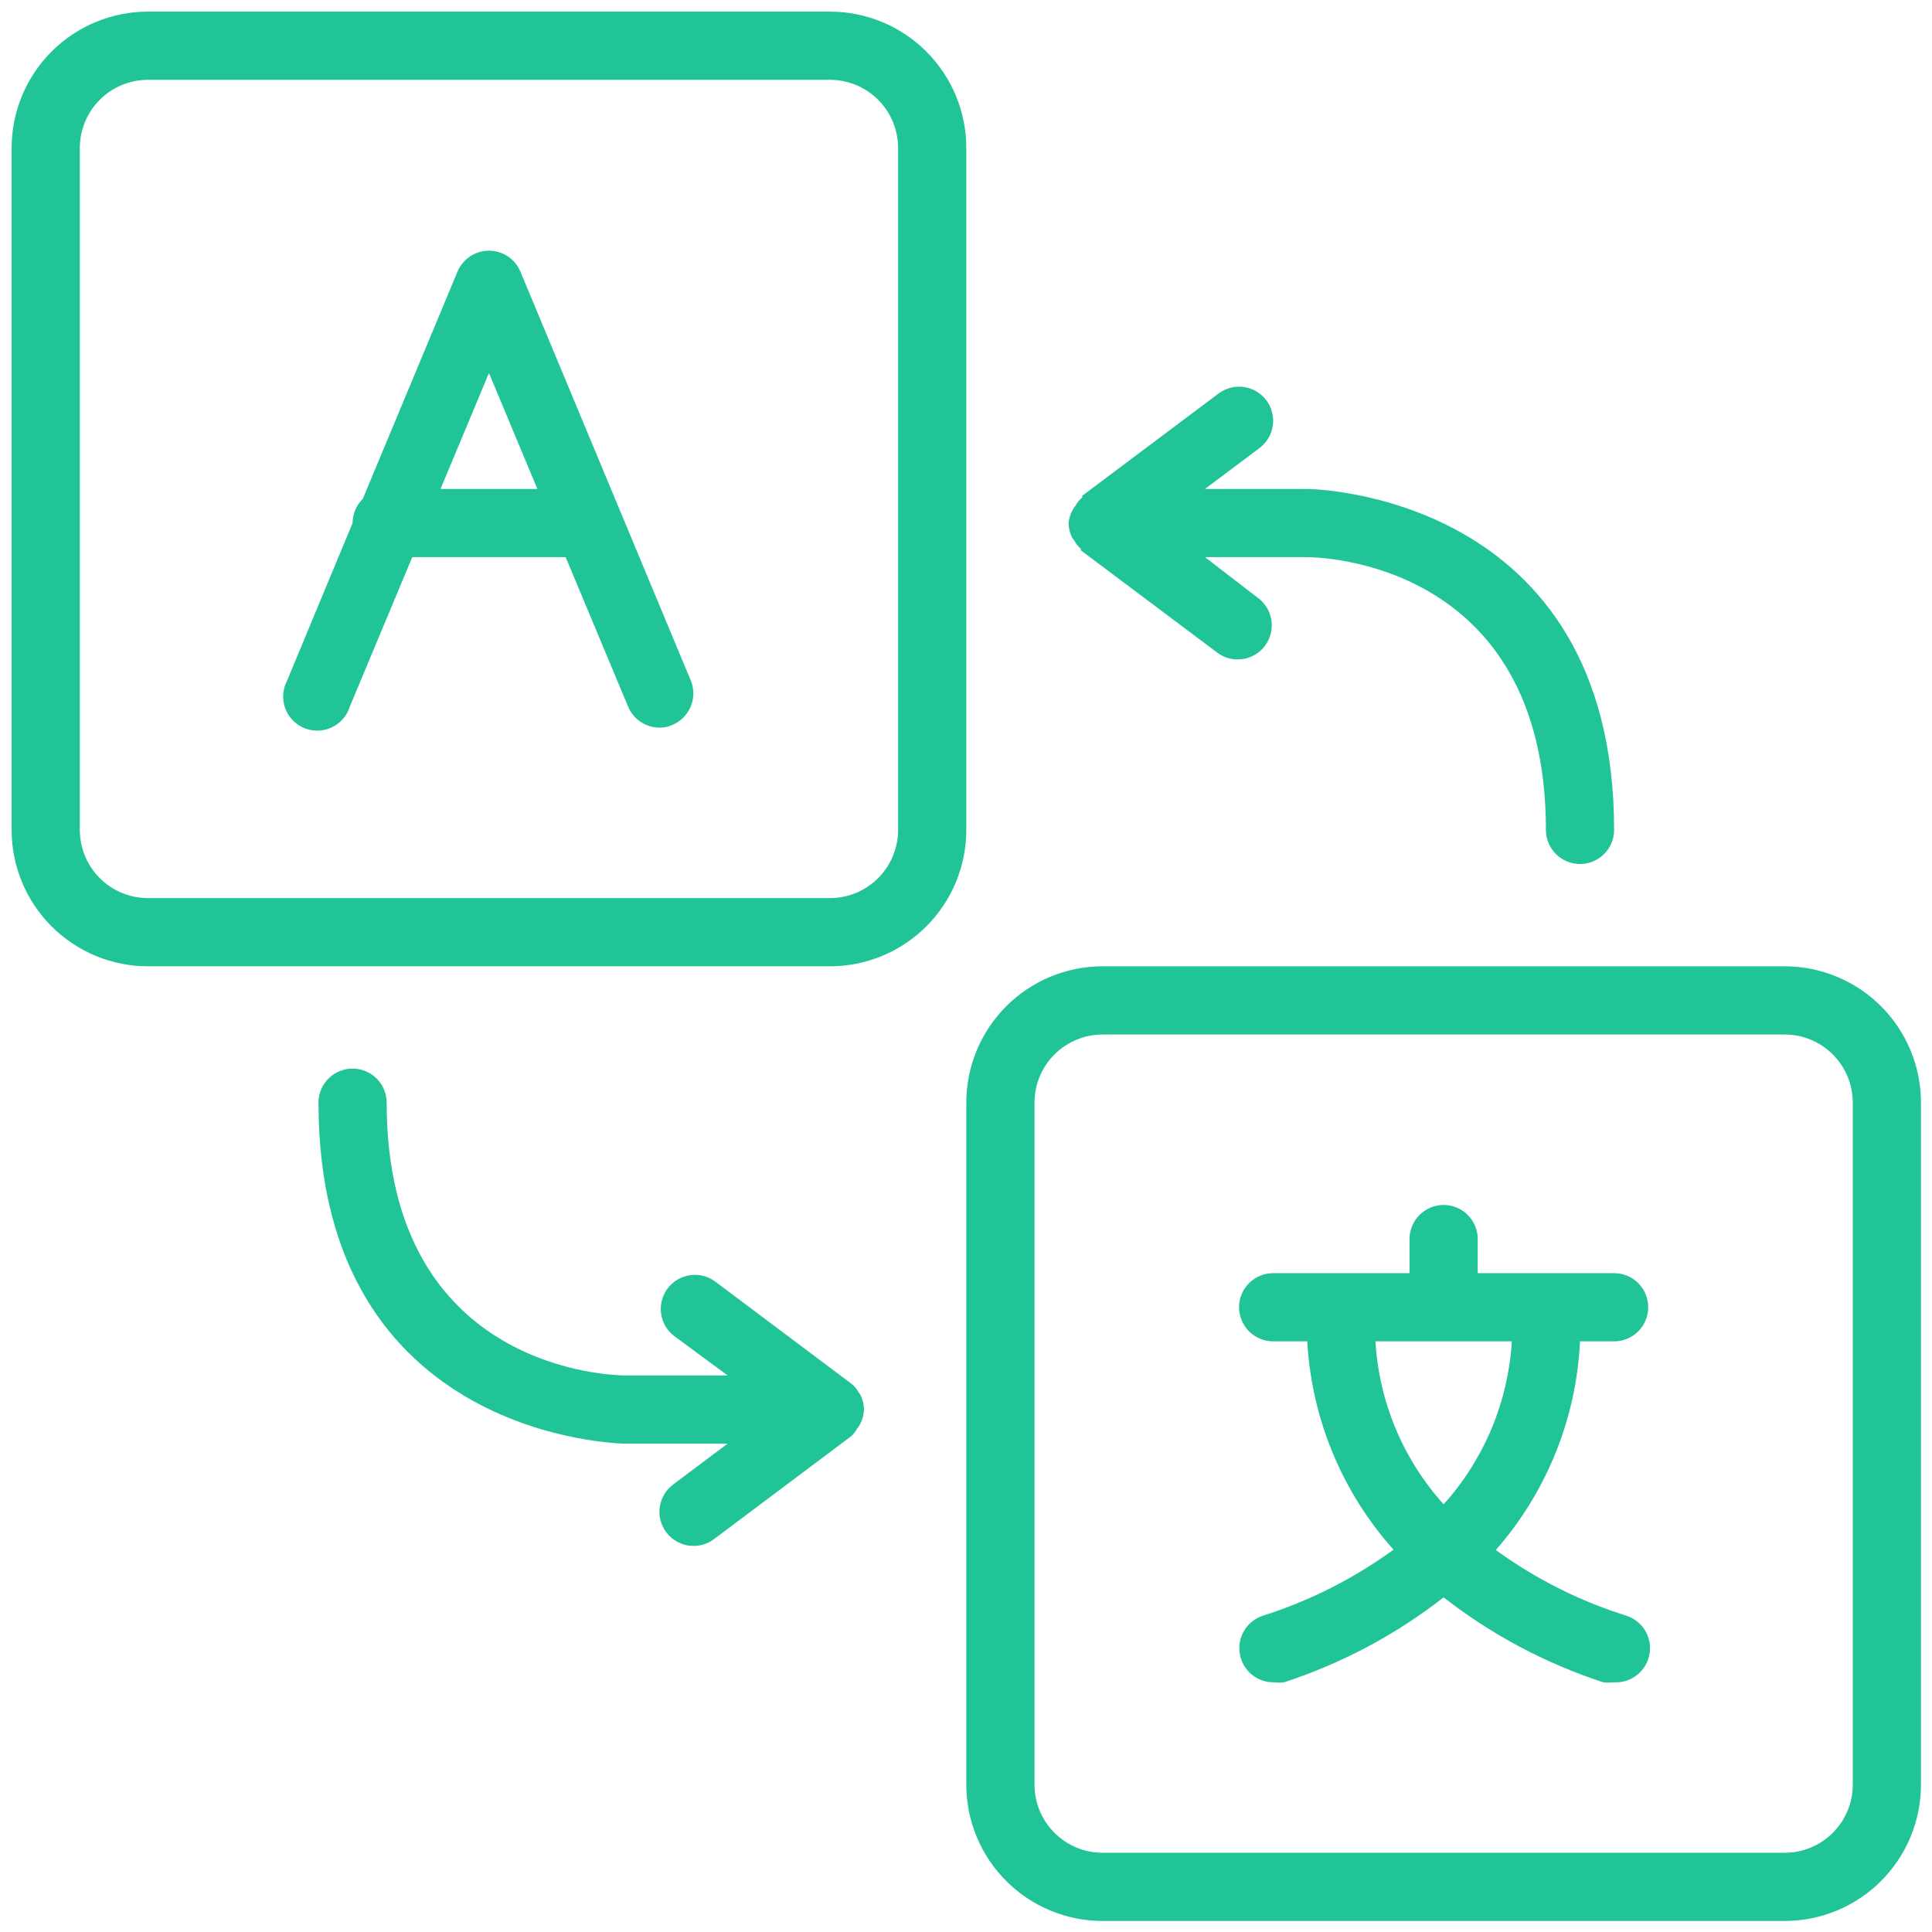 <svg xmlns="http://www.w3.org/2000/svg" xmlns:xlink="http://www.w3.org/1999/xlink" width="512" zoomAndPan="magnify" viewBox="0 0 384 384" height="512" preserveAspectRatio="xMidYMid meet" version="1.0"><defs><clipPath id="id1"><path d="M 2.309 2.309 L 193 2.309 L 193 193 L 2.309 193 Z M 2.309 2.309 " clip-rule="nonzero"/></clipPath><clipPath id="id2"><path d="M 192 192 L 381.809 192 L 381.809 381.809 L 192 381.809 Z M 192 192 " clip-rule="nonzero"/></clipPath></defs><g clip-path="url(#id1)"><path fill="#20c497" d="M 192.059 29.414 C 192.059 28.527 192.016 27.641 191.93 26.758 C 191.84 25.875 191.711 25 191.539 24.129 C 191.363 23.258 191.148 22.398 190.891 21.547 C 190.633 20.699 190.336 19.863 189.996 19.043 C 189.656 18.223 189.277 17.422 188.859 16.637 C 188.438 15.855 187.984 15.094 187.488 14.355 C 186.996 13.617 186.469 12.906 185.906 12.219 C 185.344 11.531 184.746 10.875 184.117 10.25 C 183.492 9.621 182.836 9.023 182.148 8.461 C 181.461 7.898 180.75 7.371 180.012 6.879 C 179.273 6.383 178.512 5.93 177.73 5.508 C 176.945 5.09 176.145 4.711 175.324 4.371 C 174.504 4.031 173.668 3.734 172.82 3.477 C 171.969 3.219 171.109 3.004 170.238 2.828 C 169.367 2.656 168.492 2.527 167.609 2.438 C 166.727 2.352 165.84 2.309 164.953 2.309 L 29.414 2.309 C 28.527 2.309 27.641 2.352 26.758 2.438 C 25.875 2.527 25 2.656 24.129 2.828 C 23.258 3.004 22.398 3.219 21.547 3.477 C 20.699 3.734 19.863 4.031 19.043 4.371 C 18.223 4.711 17.422 5.09 16.637 5.508 C 15.855 5.93 15.094 6.383 14.355 6.879 C 13.617 7.371 12.906 7.898 12.219 8.461 C 11.531 9.023 10.875 9.621 10.25 10.25 C 9.621 10.875 9.023 11.531 8.461 12.219 C 7.898 12.906 7.371 13.617 6.879 14.355 C 6.383 15.094 5.93 15.855 5.508 16.637 C 5.09 17.422 4.711 18.223 4.371 19.043 C 4.031 19.863 3.734 20.699 3.477 21.547 C 3.219 22.398 3.004 23.258 2.828 24.129 C 2.656 25 2.527 25.875 2.438 26.758 C 2.352 27.641 2.309 28.527 2.309 29.414 L 2.309 164.953 C 2.309 165.84 2.352 166.727 2.438 167.609 C 2.527 168.492 2.656 169.367 2.828 170.238 C 3.004 171.109 3.219 171.969 3.477 172.82 C 3.734 173.668 4.031 174.504 4.371 175.324 C 4.711 176.145 5.09 176.945 5.508 177.73 C 5.93 178.512 6.383 179.273 6.879 180.012 C 7.371 180.75 7.898 181.461 8.461 182.148 C 9.023 182.836 9.621 183.492 10.25 184.117 C 10.875 184.746 11.531 185.344 12.219 185.906 C 12.906 186.469 13.617 186.996 14.355 187.488 C 15.094 187.984 15.855 188.438 16.637 188.859 C 17.422 189.277 18.223 189.656 19.043 189.996 C 19.863 190.336 20.699 190.633 21.547 190.891 C 22.398 191.148 23.258 191.363 24.129 191.539 C 25 191.711 25.875 191.84 26.758 191.93 C 27.641 192.016 28.527 192.059 29.414 192.059 L 164.953 192.059 C 165.84 192.059 166.727 192.016 167.609 191.93 C 168.492 191.84 169.367 191.711 170.238 191.539 C 171.109 191.363 171.969 191.148 172.82 190.891 C 173.668 190.633 174.504 190.336 175.324 189.996 C 176.145 189.656 176.945 189.277 177.73 188.859 C 178.512 188.438 179.273 187.984 180.012 187.488 C 180.75 186.996 181.461 186.469 182.148 185.906 C 182.836 185.344 183.492 184.746 184.117 184.117 C 184.746 183.492 185.344 182.836 185.906 182.148 C 186.469 181.461 186.996 180.75 187.488 180.012 C 187.984 179.273 188.438 178.512 188.859 177.73 C 189.277 176.945 189.656 176.145 189.996 175.324 C 190.336 174.504 190.633 173.668 190.891 172.82 C 191.148 171.969 191.363 171.109 191.539 170.238 C 191.711 169.367 191.84 168.492 191.93 167.609 C 192.016 166.727 192.059 165.84 192.059 164.953 Z M 178.504 164.953 C 178.504 165.84 178.418 166.723 178.246 167.594 C 178.07 168.469 177.812 169.316 177.473 170.137 C 177.133 170.961 176.715 171.742 176.223 172.48 C 175.727 173.223 175.164 173.906 174.535 174.535 C 173.906 175.164 173.223 175.727 172.48 176.223 C 171.742 176.715 170.961 177.133 170.137 177.473 C 169.316 177.812 168.469 178.07 167.594 178.246 C 166.723 178.418 165.84 178.504 164.953 178.504 L 29.414 178.504 C 28.527 178.504 27.645 178.418 26.773 178.246 C 25.898 178.07 25.051 177.812 24.23 177.473 C 23.406 177.133 22.625 176.715 21.887 176.223 C 21.145 175.727 20.461 175.164 19.832 174.535 C 19.203 173.906 18.641 173.223 18.145 172.48 C 17.652 171.742 17.234 170.961 16.895 170.137 C 16.555 169.316 16.297 168.469 16.121 167.594 C 15.949 166.723 15.863 165.84 15.863 164.953 L 15.863 29.414 C 15.863 28.527 15.949 27.645 16.121 26.773 C 16.297 25.898 16.555 25.051 16.895 24.23 C 17.234 23.406 17.652 22.625 18.145 21.887 C 18.641 21.145 19.203 20.461 19.832 19.832 C 20.461 19.203 21.145 18.641 21.887 18.145 C 22.625 17.652 23.406 17.234 24.23 16.895 C 25.051 16.555 25.898 16.297 26.773 16.121 C 27.645 15.949 28.527 15.863 29.414 15.863 L 164.953 15.863 C 165.84 15.863 166.723 15.949 167.594 16.121 C 168.469 16.297 169.316 16.555 170.137 16.895 C 170.961 17.234 171.742 17.652 172.48 18.145 C 173.223 18.641 173.906 19.203 174.535 19.832 C 175.164 20.461 175.727 21.145 176.223 21.887 C 176.715 22.625 177.133 23.406 177.473 24.23 C 177.812 25.051 178.07 25.898 178.246 26.773 C 178.418 27.645 178.504 28.527 178.504 29.414 Z M 178.504 164.953 " fill-opacity="1" fill-rule="nonzero"/></g><g clip-path="url(#id2)"><path fill="#20c497" d="M 354.703 192.059 L 219.164 192.059 C 218.277 192.059 217.391 192.102 216.508 192.188 C 215.625 192.277 214.75 192.406 213.879 192.578 C 213.008 192.754 212.148 192.969 211.297 193.227 C 210.449 193.484 209.613 193.781 208.793 194.121 C 207.973 194.461 207.172 194.84 206.387 195.258 C 205.605 195.68 204.844 196.133 204.105 196.629 C 203.367 197.121 202.656 197.648 201.969 198.211 C 201.281 198.773 200.625 199.371 200 200 C 199.371 200.625 198.773 201.281 198.211 201.969 C 197.648 202.656 197.121 203.367 196.629 204.105 C 196.133 204.844 195.68 205.605 195.258 206.387 C 194.84 207.172 194.461 207.973 194.121 208.793 C 193.781 209.613 193.484 210.449 193.227 211.297 C 192.969 212.148 192.754 213.008 192.578 213.879 C 192.406 214.75 192.277 215.625 192.188 216.508 C 192.102 217.391 192.059 218.277 192.059 219.164 L 192.059 354.703 C 192.059 355.59 192.102 356.477 192.188 357.359 C 192.277 358.242 192.406 359.117 192.578 359.988 C 192.754 360.859 192.969 361.719 193.227 362.57 C 193.484 363.418 193.781 364.254 194.121 365.074 C 194.461 365.895 194.84 366.695 195.258 367.48 C 195.68 368.262 196.133 369.023 196.629 369.762 C 197.121 370.5 197.648 371.211 198.211 371.898 C 198.773 372.586 199.371 373.242 200 373.867 C 200.625 374.496 201.281 375.094 201.969 375.656 C 202.656 376.219 203.367 376.746 204.105 377.238 C 204.844 377.734 205.605 378.188 206.387 378.609 C 207.172 379.027 207.973 379.406 208.793 379.746 C 209.613 380.086 210.449 380.383 211.297 380.641 C 212.148 380.898 213.008 381.113 213.879 381.289 C 214.75 381.461 215.625 381.59 216.508 381.68 C 217.391 381.766 218.277 381.809 219.164 381.809 L 354.703 381.809 C 355.59 381.809 356.477 381.766 357.359 381.68 C 358.242 381.59 359.117 381.461 359.988 381.289 C 360.859 381.113 361.719 380.898 362.57 380.641 C 363.418 380.383 364.254 380.086 365.074 379.746 C 365.895 379.406 366.695 379.027 367.48 378.609 C 368.262 378.188 369.023 377.734 369.762 377.238 C 370.5 376.746 371.211 376.219 371.898 375.656 C 372.586 375.094 373.242 374.496 373.867 373.867 C 374.496 373.242 375.094 372.586 375.656 371.898 C 376.219 371.211 376.746 370.5 377.238 369.762 C 377.734 369.023 378.188 368.262 378.609 367.48 C 379.027 366.695 379.406 365.895 379.746 365.074 C 380.086 364.254 380.383 363.418 380.641 362.57 C 380.898 361.719 381.113 360.859 381.289 359.988 C 381.461 359.117 381.59 358.242 381.68 357.359 C 381.766 356.477 381.809 355.59 381.809 354.703 L 381.809 219.164 C 381.809 218.277 381.766 217.391 381.68 216.508 C 381.59 215.625 381.461 214.75 381.289 213.879 C 381.113 213.008 380.898 212.148 380.641 211.297 C 380.383 210.449 380.086 209.613 379.746 208.793 C 379.406 207.973 379.027 207.172 378.609 206.387 C 378.188 205.605 377.734 204.844 377.238 204.105 C 376.746 203.367 376.219 202.656 375.656 201.969 C 375.094 201.281 374.496 200.625 373.867 200 C 373.242 199.371 372.586 198.773 371.898 198.211 C 371.211 197.648 370.5 197.121 369.762 196.629 C 369.023 196.133 368.262 195.68 367.48 195.258 C 366.695 194.84 365.895 194.461 365.074 194.121 C 364.254 193.781 363.418 193.484 362.57 193.227 C 361.719 192.969 360.859 192.754 359.988 192.578 C 359.117 192.406 358.242 192.277 357.359 192.188 C 356.477 192.102 355.59 192.059 354.703 192.059 Z M 368.254 354.703 C 368.254 355.59 368.168 356.473 367.996 357.344 C 367.82 358.219 367.562 359.066 367.223 359.887 C 366.883 360.711 366.465 361.492 365.973 362.23 C 365.477 362.973 364.914 363.656 364.285 364.285 C 363.656 364.914 362.973 365.477 362.23 365.973 C 361.492 366.465 360.711 366.883 359.887 367.223 C 359.066 367.562 358.219 367.82 357.344 367.996 C 356.473 368.168 355.59 368.254 354.703 368.254 L 219.164 368.254 C 218.277 368.254 217.395 368.168 216.523 367.996 C 215.648 367.82 214.801 367.562 213.98 367.223 C 213.156 366.883 212.375 366.465 211.637 365.973 C 210.895 365.477 210.211 364.914 209.582 364.285 C 208.953 363.656 208.391 362.973 207.895 362.23 C 207.402 361.492 206.984 360.711 206.645 359.887 C 206.305 359.066 206.047 358.219 205.871 357.344 C 205.699 356.473 205.613 355.59 205.613 354.703 L 205.613 219.164 C 205.613 218.277 205.699 217.395 205.871 216.523 C 206.047 215.648 206.305 214.801 206.645 213.98 C 206.984 213.156 207.402 212.375 207.895 211.637 C 208.391 210.895 208.953 210.211 209.582 209.582 C 210.211 208.953 210.895 208.391 211.637 207.895 C 212.375 207.402 213.156 206.984 213.98 206.645 C 214.801 206.305 215.648 206.047 216.523 205.871 C 217.395 205.699 218.277 205.613 219.164 205.613 L 354.703 205.613 C 355.59 205.613 356.473 205.699 357.344 205.871 C 358.219 206.047 359.066 206.305 359.887 206.645 C 360.711 206.984 361.492 207.402 362.23 207.895 C 362.973 208.391 363.656 208.953 364.285 209.582 C 364.914 210.211 365.477 210.895 365.973 211.637 C 366.465 212.375 366.883 213.156 367.223 213.98 C 367.562 214.801 367.82 215.648 367.996 216.523 C 368.168 217.395 368.254 218.277 368.254 219.164 Z M 368.254 354.703 " fill-opacity="1" fill-rule="nonzero"/></g><path fill="#20c497" d="M 103.418 53.949 C 103.156 53.336 102.816 52.777 102.391 52.266 C 101.965 51.754 101.473 51.316 100.922 50.949 C 100.367 50.582 99.77 50.305 99.133 50.113 C 98.5 49.922 97.848 49.828 97.184 49.828 C 96.52 49.828 95.867 49.922 95.234 50.113 C 94.598 50.305 94 50.582 93.445 50.949 C 92.895 51.316 92.402 51.754 91.977 52.266 C 91.551 52.777 91.211 53.336 90.949 53.949 L 72.109 99.148 C 71.461 99.781 70.965 100.516 70.609 101.352 C 70.258 102.184 70.082 103.055 70.078 103.961 L 57.066 135.27 C 56.844 135.688 56.668 136.121 56.539 136.574 C 56.406 137.031 56.324 137.492 56.293 137.965 C 56.258 138.434 56.273 138.906 56.34 139.371 C 56.402 139.84 56.516 140.297 56.676 140.742 C 56.836 141.188 57.039 141.609 57.289 142.012 C 57.535 142.414 57.824 142.785 58.152 143.125 C 58.477 143.469 58.836 143.77 59.227 144.039 C 59.613 144.305 60.027 144.527 60.465 144.707 C 60.902 144.891 61.352 145.023 61.816 145.109 C 62.281 145.195 62.75 145.23 63.223 145.219 C 63.691 145.207 64.16 145.148 64.617 145.039 C 65.078 144.93 65.523 144.773 65.949 144.57 C 66.375 144.371 66.777 144.125 67.152 143.84 C 67.527 143.555 67.871 143.23 68.18 142.875 C 68.488 142.516 68.758 142.133 68.984 141.719 C 69.215 141.305 69.398 140.871 69.535 140.418 L 81.938 110.738 L 112.43 110.738 L 124.832 140.418 C 125.086 141.039 125.426 141.605 125.848 142.125 C 126.27 142.645 126.758 143.09 127.312 143.465 C 127.867 143.84 128.465 144.125 129.105 144.32 C 129.746 144.516 130.398 144.617 131.066 144.621 C 131.969 144.645 132.828 144.465 133.645 144.078 C 134.051 143.91 134.438 143.699 134.805 143.453 C 135.172 143.207 135.512 142.926 135.824 142.613 C 136.137 142.301 136.418 141.961 136.66 141.59 C 136.906 141.223 137.117 140.836 137.285 140.426 C 137.453 140.02 137.582 139.598 137.672 139.164 C 137.758 138.73 137.801 138.293 137.805 137.852 C 137.805 137.406 137.762 136.969 137.68 136.535 C 137.594 136.102 137.469 135.68 137.301 135.27 Z M 87.562 97.184 L 97.184 74.141 L 106.809 97.184 Z M 87.562 97.184 " fill-opacity="1" fill-rule="nonzero"/><path fill="#20c497" d="M 320.816 266.602 C 321.262 266.602 321.703 266.559 322.141 266.473 C 322.574 266.387 323 266.258 323.41 266.086 C 323.82 265.918 324.211 265.707 324.582 265.461 C 324.953 265.215 325.293 264.934 325.609 264.617 C 325.926 264.305 326.203 263.961 326.453 263.59 C 326.699 263.223 326.906 262.832 327.078 262.418 C 327.25 262.008 327.379 261.586 327.465 261.148 C 327.551 260.711 327.594 260.27 327.594 259.828 C 327.594 259.383 327.551 258.941 327.465 258.504 C 327.379 258.066 327.25 257.645 327.078 257.234 C 326.906 256.82 326.699 256.43 326.453 256.062 C 326.203 255.691 325.926 255.348 325.609 255.035 C 325.293 254.719 324.953 254.438 324.582 254.191 C 324.211 253.945 323.82 253.734 323.41 253.566 C 323 253.395 322.574 253.266 322.141 253.18 C 321.703 253.094 321.262 253.051 320.816 253.051 L 293.711 253.051 L 293.711 246.273 C 293.711 245.828 293.668 245.387 293.582 244.949 C 293.492 244.516 293.363 244.09 293.195 243.68 C 293.023 243.27 292.816 242.879 292.566 242.508 C 292.32 242.137 292.039 241.797 291.727 241.48 C 291.41 241.168 291.07 240.887 290.699 240.637 C 290.328 240.391 289.938 240.184 289.527 240.012 C 289.117 239.84 288.691 239.715 288.254 239.625 C 287.82 239.539 287.379 239.496 286.934 239.496 C 286.488 239.496 286.047 239.539 285.613 239.625 C 285.176 239.715 284.75 239.84 284.34 240.012 C 283.93 240.184 283.539 240.391 283.168 240.637 C 282.797 240.887 282.457 241.168 282.141 241.48 C 281.828 241.797 281.547 242.137 281.301 242.508 C 281.051 242.879 280.844 243.27 280.672 243.68 C 280.504 244.09 280.375 244.516 280.285 244.949 C 280.199 245.387 280.156 245.828 280.156 246.273 L 280.156 253.051 L 253.051 253.051 C 252.605 253.051 252.164 253.094 251.727 253.18 C 251.293 253.266 250.867 253.395 250.457 253.566 C 250.047 253.734 249.656 253.945 249.285 254.191 C 248.914 254.438 248.574 254.719 248.258 255.035 C 247.941 255.348 247.664 255.691 247.414 256.062 C 247.168 256.43 246.961 256.82 246.789 257.234 C 246.617 257.645 246.488 258.066 246.402 258.504 C 246.316 258.941 246.273 259.383 246.273 259.828 C 246.273 260.27 246.316 260.711 246.402 261.148 C 246.488 261.586 246.617 262.008 246.789 262.418 C 246.961 262.832 247.168 263.223 247.414 263.59 C 247.664 263.961 247.941 264.305 248.258 264.617 C 248.574 264.934 248.914 265.215 249.285 265.461 C 249.656 265.707 250.047 265.918 250.457 266.086 C 250.867 266.258 251.293 266.387 251.727 266.473 C 252.164 266.559 252.605 266.602 253.051 266.602 L 259.828 266.602 C 260.039 270.414 260.566 274.176 261.418 277.898 C 262.266 281.617 263.418 285.238 264.879 288.766 C 266.336 292.289 268.082 295.668 270.113 298.898 C 272.141 302.129 274.43 305.164 276.973 308.008 C 269.008 313.797 260.332 318.176 250.949 321.156 C 250.527 321.297 250.121 321.48 249.734 321.699 C 249.344 321.922 248.984 322.18 248.645 322.473 C 248.309 322.766 248.004 323.09 247.73 323.441 C 247.461 323.797 247.223 324.172 247.027 324.574 C 246.828 324.973 246.668 325.387 246.555 325.82 C 246.438 326.25 246.363 326.688 246.336 327.133 C 246.305 327.578 246.32 328.023 246.379 328.465 C 246.434 328.906 246.535 329.34 246.68 329.762 C 246.906 330.43 247.227 331.047 247.645 331.613 C 248.062 332.184 248.559 332.672 249.129 333.086 C 249.699 333.5 250.32 333.812 250.988 334.035 C 251.656 334.254 252.344 334.367 253.051 334.371 C 253.773 334.465 254.496 334.465 255.219 334.371 C 266.766 330.582 277.34 324.957 286.934 317.496 C 296.527 324.957 307.102 330.582 318.648 334.371 C 319.371 334.465 320.094 334.465 320.816 334.371 C 321.555 334.41 322.281 334.328 322.996 334.129 C 323.707 333.93 324.371 333.625 324.98 333.207 C 325.594 332.793 326.121 332.289 326.57 331.699 C 327.016 331.109 327.359 330.465 327.594 329.762 C 327.738 329.34 327.84 328.906 327.898 328.465 C 327.953 328.023 327.969 327.578 327.938 327.133 C 327.91 326.688 327.836 326.25 327.719 325.82 C 327.605 325.387 327.445 324.973 327.25 324.574 C 327.051 324.172 326.812 323.797 326.543 323.441 C 326.27 323.09 325.965 322.766 325.629 322.473 C 325.289 322.18 324.93 321.922 324.543 321.699 C 324.152 321.48 323.75 321.297 323.324 321.156 C 313.938 318.215 305.266 313.855 297.301 308.078 C 299.812 305.215 302.066 302.164 304.062 298.922 C 306.055 295.676 307.766 292.293 309.191 288.762 C 310.617 285.23 311.734 281.605 312.551 277.887 C 313.363 274.168 313.859 270.406 314.039 266.602 Z M 286.934 298.996 C 284.934 296.777 283.133 294.402 281.531 291.879 C 279.93 289.352 278.555 286.711 277.398 283.953 C 276.246 281.195 275.332 278.359 274.656 275.449 C 273.98 272.535 273.555 269.586 273.379 266.602 L 300.488 266.602 C 300.309 269.586 299.879 272.535 299.203 275.445 C 298.523 278.355 297.609 281.191 296.457 283.949 C 295.301 286.707 293.926 289.348 292.328 291.875 C 290.73 294.398 288.934 296.773 286.934 298.996 Z M 286.934 298.996 " fill-opacity="1" fill-rule="nonzero"/><path fill="#20c497" d="M 212.391 103.961 C 212.406 104.961 212.633 105.906 213.066 106.809 C 213.207 107.043 213.367 107.27 213.543 107.484 C 213.859 108.098 214.289 108.617 214.828 109.043 C 214.828 109.043 214.828 109.043 214.828 109.383 L 241.938 129.711 C 243.141 130.617 244.496 131.066 246 131.066 C 247.066 131.066 248.078 130.828 249.031 130.352 C 249.988 129.875 250.785 129.211 251.422 128.355 C 251.691 128 251.918 127.621 252.113 127.223 C 252.305 126.82 252.457 126.402 252.566 125.973 C 252.676 125.543 252.746 125.105 252.77 124.66 C 252.793 124.215 252.773 123.773 252.711 123.332 C 252.648 122.891 252.543 122.461 252.395 122.043 C 252.246 121.621 252.059 121.223 251.832 120.84 C 251.605 120.457 251.344 120.098 251.047 119.766 C 250.75 119.434 250.426 119.137 250.066 118.871 L 239.496 110.738 L 259.828 110.738 C 261.793 110.738 307.266 111.348 307.266 164.953 C 307.266 165.395 307.309 165.836 307.395 166.273 C 307.48 166.711 307.609 167.133 307.781 167.543 C 307.949 167.957 308.16 168.348 308.406 168.715 C 308.652 169.086 308.934 169.43 309.25 169.742 C 309.562 170.059 309.906 170.34 310.277 170.586 C 310.645 170.832 311.035 171.043 311.449 171.211 C 311.859 171.383 312.281 171.512 312.719 171.598 C 313.156 171.684 313.598 171.727 314.039 171.727 C 314.484 171.727 314.926 171.684 315.363 171.598 C 315.801 171.512 316.223 171.383 316.633 171.211 C 317.047 171.043 317.438 170.832 317.805 170.586 C 318.176 170.34 318.52 170.059 318.832 169.742 C 319.148 169.43 319.43 169.086 319.676 168.715 C 319.922 168.348 320.133 167.957 320.301 167.543 C 320.473 167.133 320.602 166.711 320.688 166.273 C 320.773 165.836 320.816 165.395 320.816 164.953 C 320.816 97.93 260.438 97.184 259.828 97.184 L 239.496 97.184 L 250.34 89.051 C 250.695 88.785 251.02 88.484 251.32 88.152 C 251.617 87.824 251.879 87.465 252.105 87.082 C 252.332 86.699 252.52 86.297 252.664 85.879 C 252.812 85.461 252.918 85.027 252.98 84.59 C 253.043 84.148 253.062 83.707 253.039 83.262 C 253.016 82.816 252.949 82.379 252.836 81.949 C 252.727 81.516 252.574 81.102 252.383 80.699 C 252.191 80.297 251.961 79.922 251.695 79.562 C 251.426 79.207 251.129 78.883 250.797 78.586 C 250.465 78.289 250.109 78.027 249.727 77.797 C 249.344 77.57 248.941 77.387 248.523 77.238 C 248.102 77.09 247.672 76.984 247.23 76.922 C 246.789 76.859 246.348 76.84 245.902 76.863 C 245.461 76.887 245.023 76.953 244.59 77.066 C 244.16 77.176 243.742 77.328 243.344 77.52 C 242.941 77.711 242.562 77.941 242.207 78.207 L 215.102 98.539 C 215.102 98.539 215.102 98.539 215.102 98.879 C 214.559 99.305 214.129 99.824 213.812 100.438 C 213.637 100.652 213.48 100.879 213.336 101.113 C 212.805 101.992 212.488 102.941 212.391 103.961 Z M 212.391 103.961 " fill-opacity="1" fill-rule="nonzero"/><path fill="#20c497" d="M 171.727 280.156 C 171.711 279.156 171.484 278.211 171.051 277.312 C 170.91 277.074 170.75 276.848 170.578 276.633 C 170.258 276.02 169.828 275.5 169.289 275.074 L 142.18 254.742 C 141.824 254.477 141.445 254.246 141.047 254.055 C 140.645 253.859 140.227 253.707 139.797 253.598 C 139.367 253.488 138.93 253.418 138.484 253.395 C 138.039 253.371 137.598 253.391 137.156 253.453 C 136.715 253.516 136.285 253.621 135.863 253.77 C 135.445 253.914 135.043 254.102 134.66 254.328 C 134.277 254.555 133.918 254.82 133.586 255.117 C 133.254 255.414 132.957 255.738 132.688 256.098 C 132.422 256.453 132.191 256.832 132 257.23 C 131.809 257.633 131.656 258.051 131.547 258.48 C 131.434 258.914 131.367 259.352 131.344 259.797 C 131.32 260.238 131.34 260.684 131.402 261.125 C 131.465 261.562 131.57 261.992 131.719 262.414 C 131.867 262.832 132.055 263.234 132.281 263.617 C 132.508 264 132.77 264.359 133.07 264.691 C 133.367 265.02 133.691 265.32 134.051 265.586 L 144.621 273.379 L 124.289 273.379 C 122.324 273.379 76.852 272.77 76.852 219.164 C 76.852 218.723 76.809 218.281 76.723 217.844 C 76.637 217.406 76.508 216.984 76.336 216.574 C 76.168 216.16 75.957 215.77 75.711 215.402 C 75.465 215.031 75.184 214.688 74.867 214.375 C 74.555 214.059 74.211 213.777 73.84 213.531 C 73.473 213.285 73.082 213.074 72.668 212.906 C 72.258 212.734 71.836 212.605 71.398 212.52 C 70.961 212.434 70.52 212.391 70.078 212.391 C 69.633 212.391 69.191 212.434 68.754 212.52 C 68.316 212.605 67.895 212.734 67.484 212.906 C 67.07 213.074 66.68 213.285 66.312 213.531 C 65.941 213.777 65.598 214.059 65.285 214.375 C 64.969 214.688 64.688 215.031 64.441 215.402 C 64.195 215.77 63.984 216.16 63.816 216.574 C 63.645 216.984 63.516 217.406 63.43 217.844 C 63.344 218.281 63.301 218.723 63.301 219.164 C 63.301 286.188 123.68 286.934 124.289 286.934 L 144.621 286.934 L 133.777 295.066 C 133.422 295.332 133.098 295.633 132.797 295.965 C 132.5 296.293 132.238 296.652 132.012 297.035 C 131.785 297.418 131.598 297.82 131.453 298.238 C 131.305 298.66 131.199 299.09 131.137 299.527 C 131.074 299.969 131.055 300.41 131.078 300.855 C 131.102 301.301 131.168 301.738 131.281 302.168 C 131.391 302.602 131.543 303.016 131.734 303.418 C 131.926 303.82 132.156 304.199 132.422 304.555 C 133.062 305.406 133.859 306.07 134.812 306.547 C 135.77 307.027 136.777 307.266 137.844 307.266 C 139.352 307.266 140.707 306.812 141.91 305.91 L 169.016 285.578 C 169.559 285.152 169.988 284.633 170.305 284.02 C 170.48 283.805 170.637 283.578 170.781 283.344 C 171.363 282.359 171.68 281.297 171.727 280.156 Z M 171.727 280.156 " fill-opacity="1" fill-rule="nonzero"/></svg>